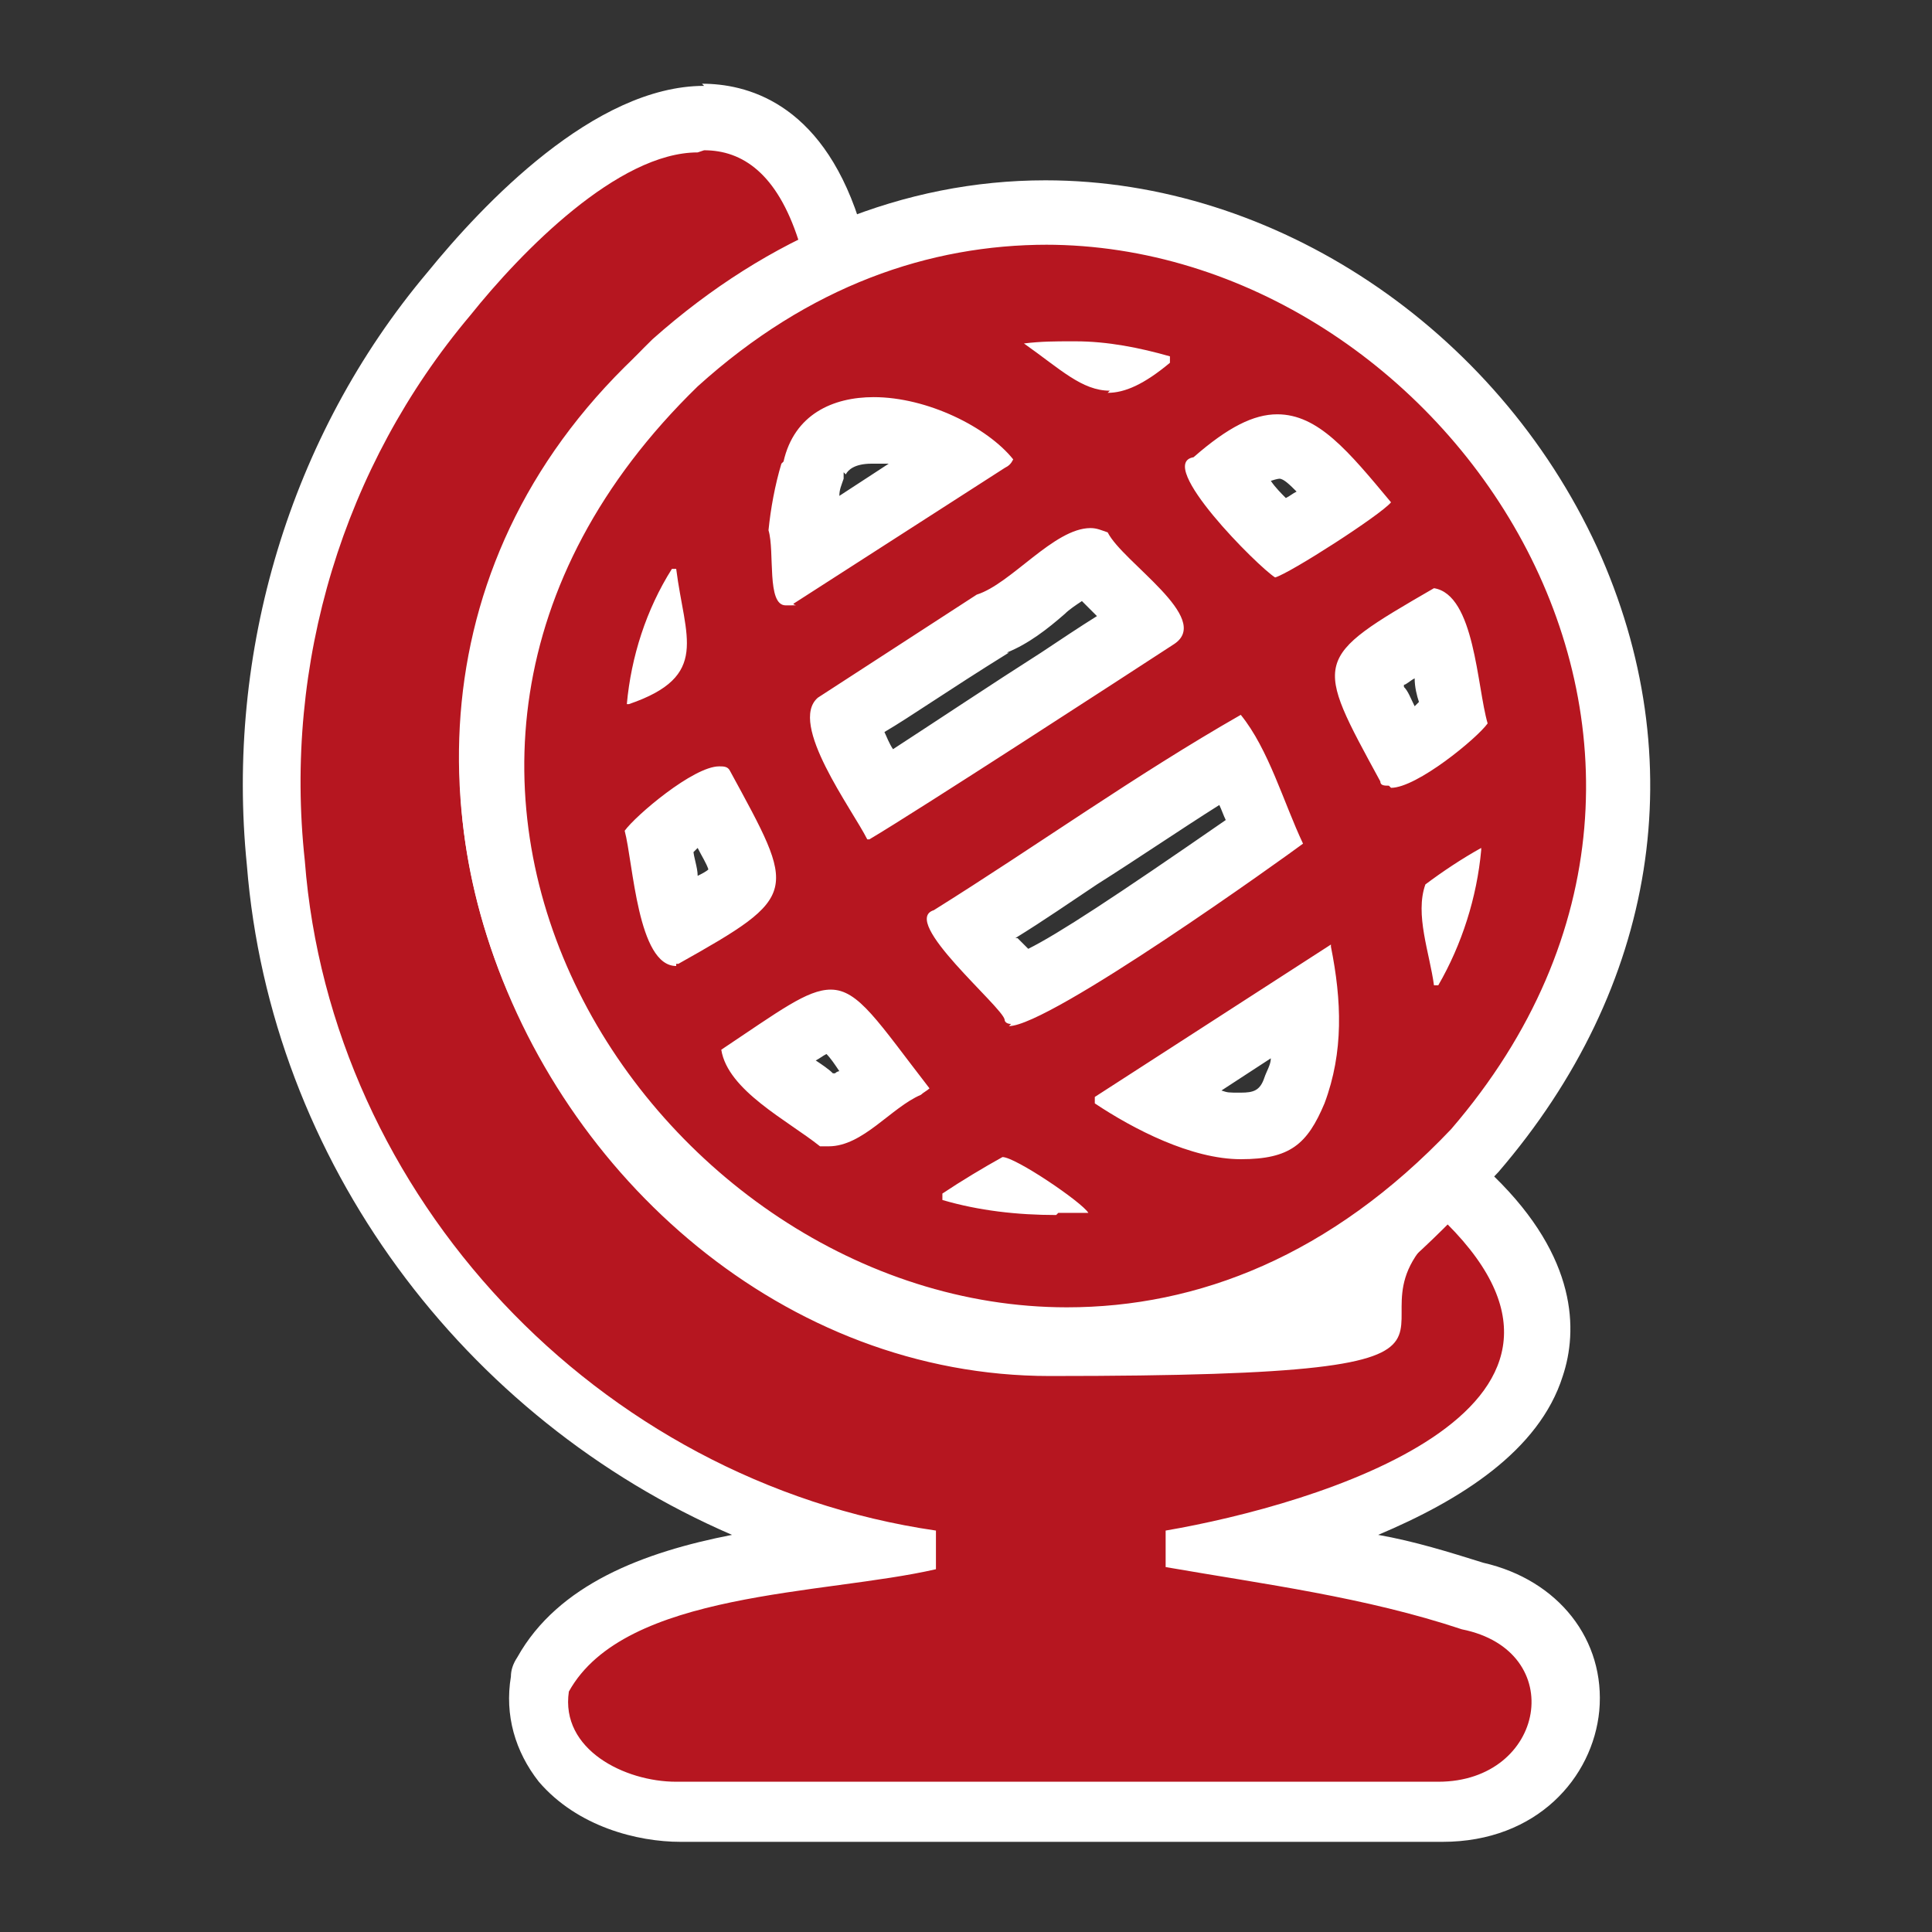 <?xml version="1.0" encoding="UTF-8"?>
<svg id="Livello_2" xmlns="http://www.w3.org/2000/svg" version="1.1" viewBox="0 0 90 90">
  <rect x="0" y="0" width="90" height="90" fill="#333333" stroke="none"/>
  <!-- Generator: Adobe Illustrator 29.1.0, SVG Export Plug-In . SVG Version: 2.1.0 Build 142)  -->
  <defs>
    <style>
      .st0 {
        fill: #b61620;
      }

      .st1 {
        fill: #fff;
      }
    </style>
  </defs>
  <g>
    <path class="st0" d="M31.7,84.5c-2.1,0-4.3-.9-5.4-2.3-.9-1-1.2-2.3-1-3.7,0-.2,0-.3.2-.5,2.3-4.2,8.4-5,13.8-5.7.5,0,.9-.1,1.4-.2-14.9-3.6-26.3-16.6-27.5-31.9-1-9.5,1.9-19.2,8.1-26.5,2-2.4,7.1-8.1,11.7-8.1s4.4.9,5.9,5.2c.2.7,0,1.4-.7,1.8-11.9,6.4-17.2,17.3-14.2,29.1,3.1,12.2,13.7,21,25.2,21h0c6,0,11.9-2.3,17.6-6.8.3-.2.6-.3.9-.3s.8.1,1.1.4c2.7,2.7,3.6,5.3,2.8,7.8-1.5,4.6-8.7,7.1-13.3,8.3,3.5.6,7.1,1.2,10.6,2.4,3.3.7,4.6,3.2,4.3,5.3-.2,2.3-2.3,4.7-5.9,4.7h0c-.2,0-.4,0-.5,0-.7,0-2.2,0-4.1,0h-24.3c-2.8,0-4.9,0-5.9,0-.2,0-.4,0-.5,0Z"/>
    <path class="st1" d="M32.8,7c1.8,0,3.4,1.1,4.4,4.2-29.6,15.9-13,52.9,11.7,52.9s12.2-2.1,18.5-7.1c8.7,8.7-6.1,13.1-13.1,14.3,0,.6,0,1.1,0,1.7,4.6.8,9.3,1.4,13.8,2.9,5,1,3.9,7.1-1.1,7.1s-.3,0-.5,0c-.7,0-2.1,0-4,0-6.1,0-17.2,0-24.3,0s-5.2,0-6.2,0c-.2,0-.3,0-.5,0-2.4,0-5.4-1.5-5-4.2,2.6-4.7,11.9-4.5,17.1-5.7,0-.6,0-1.2,0-1.8-15.8-2.3-28.2-15.6-29.4-31.2-1-9.2,1.8-18.4,7.7-25.4,2.4-3,6.9-7.6,10.6-7.6M32.8,4c-5.1,0-10.3,5.5-12.9,8.7-6.4,7.6-9.4,17.7-8.4,27.6,1.1,13.8,10.1,25.8,22.6,31.2-4.1.8-8.1,2.3-10,5.7-.2.3-.3.6-.3.9-.3,1.8.2,3.5,1.3,4.9,1.8,2.1,4.6,2.8,6.6,2.8s.4,0,.6,0c1,0,3.2,0,6,0s8.5,0,13.1,0c4.2,0,8.3,0,11.3,0s3.2,0,3.9,0c.2,0,.4,0,.6,0,4.4,0,7-3,7.3-6.1.3-3.3-1.9-6.1-5.4-6.9-1.6-.5-3.2-1-4.9-1.3,3.8-1.6,7.5-3.9,8.6-7.4.7-2.1.7-5.5-3.2-9.3-.6-.6-1.3-.9-2.1-.9-.7,0-1.3.2-1.9.7-5.4,4.3-11,6.5-16.7,6.5-12.3,0-21.3-10-23.8-19.9-2.8-11.1,2.2-21.4,13.5-27.4,1.3-.7,1.9-2.2,1.4-3.6-1.8-5.5-5.3-6.3-7.3-6.3h0Z"/>
  </g>
  <g>
    <path class="st0" d="M49.7,62.5c-10.5,0-20.8-7.2-24.9-17.4-4-9.8-1.6-20.1,6.6-28.1,5.1-4.6,11.1-7.1,17.3-7.1,10.1,0,19.9,6.5,24.4,16.2,4.3,9.3,2.7,19.3-4.4,27.5-5.5,5.8-12,8.9-19,8.9h0ZM53.6,51.1c1.4.7,2.9,1.3,4.2,1.3s2-.5,2.5-1.7c.5-1.3.7-2.6.5-4.3l-7.3,4.7ZM35.6,49.3c.6.7,1.6,1.4,2.4,1.9.3.2.6.4.8.6.5-.1,1.1-.6,1.7-1,.2-.2.5-.4.8-.6,0,0,0,0-.1-.1-1-1.3-2-2.7-2.4-2.7s-1.7.8-3.2,1.8ZM45,43.3c.5.6,1.3,1.4,1.7,1.9.3.4.6.7.8.9,1.1-.5,3.9-2.1,11.4-7.3,0-.2-.2-.4-.2-.6-.4-1-.8-2-1.3-2.8-2.4,1.4-4.8,3-7.1,4.5-1.7,1.1-3.5,2.3-5.3,3.4ZM30.8,39.9c.1.7.4,2.5.8,3.3,1.4-.8,2.9-1.7,3-2.2.1-.5-.6-1.9-1.5-3.6-.7.4-1.7,1.1-2.4,1.7,0,.2,0,.5.1.7ZM39.3,33.5c.1.8,1.3,2.8,1.7,3.5,2-1.2,5.4-3.5,8.3-5.3,1.7-1.1,3.2-2.1,4.2-2.7-.3-.4-1-1-1.3-1.4-.5-.5-1-1-1.4-1.5-.6.1-1.4.8-2,1.3-.8.6-1.6,1.3-2.5,1.6-4.5,2.9-6.2,4-6.9,4.4ZM66.8,29.2c-1.6.9-2.9,1.7-3,2.2-.1.5.6,1.9,1.5,3.6.7-.4,1.8-1.2,2.4-1.7,0-.3,0-.6-.1-.9-.1-.8-.4-2.4-.7-3.2ZM37.4,24.7c0,.4,0,.9.1,1.3l7.3-4.7c-1.1-.7-2.6-1.2-4.1-1.2s-2.5,1-2.7,1.6c0,0,0,.2,0,.3-.2.9-.4,1.8-.5,2.7ZM57,22.1c.6.8,1.8,2.2,2.6,3,.8-.5,2.1-1.3,3-1.9-1.3-1.5-2.2-2.4-3.1-2.4s-1.5.4-2.6,1.3Z"/>
    <path class="st1" d="M48.7,11.4c18.6,0,34.4,23.2,18.9,41.2-5.6,5.9-11.8,8.3-17.9,8.3-19.2,0-35.7-24.9-17.2-42.9,5.2-4.7,10.8-6.6,16.3-6.6M51.6,18.3c.8,0,1.7-.4,2.9-1.4,0,0,0-.2,0-.3h0,0s0,0,0,0c-1.4-.4-2.9-.7-4.4-.7s0,0,0,0c0,0-.1,0-.2,0-.7,0-1.4,0-2.2.1,0,0,0,0,0,0,0,0,0,0,0,0h0s0,0,0,0c1.7,1.2,2.7,2.2,4,2.2M36.4,21.6h0c-.3,1-.5,2.1-.6,3.1.3,1-.1,3.5.8,3.5s.2,0,.4-.1l9.8-6.3c.2-.1.3-.2.4-.4-1.2-1.5-4-2.9-6.5-2.9-1.9,0-3.7.8-4.2,3M59.4,26.9c.7-.2,4.9-2.9,5.4-3.5-2-2.4-3.4-4.1-5.3-4.1-1.1,0-2.3.6-3.9,2-1.8.3,3,5.1,3.8,5.6M40.5,39.1s0,0,0,0c0,0,0,0,0,0,2.2-1.3,11.9-7.6,14.2-9.1,1.8-1.2-2.4-3.8-3.1-5.2-.3-.1-.5-.2-.8-.2-1.7,0-3.7,2.6-5.3,3.1,0,0-7.4,4.8-7.4,4.8-1.4,1.2,1.6,5.2,2.3,6.6M29.3,32.8s0,0,0,0c0,0,0,0,0,0h0s0,0,0,0c0,0,0,0,0,0h0c3.8-1.3,2.6-3.1,2.2-6.3h0s0,0,0,0h-.2c-1.2,1.9-1.9,4.1-2.1,6.3M64.8,36.7c1.2,0,4-2.3,4.5-3-.5-1.7-.6-6-2.5-6.3-5.7,3.3-5.6,3.3-2.5,9,0,.2.2.2.4.2M47,47.8c1.9,0,12.9-7.9,13.7-8.5-.9-1.9-1.6-4.4-2.9-6-4.9,2.8-9.5,6.1-14.3,9.1-1.6.5,3.2,4.5,3.3,5.1,0,.1.1.2.3.2M31.5,44.9s0,0,.1,0c5.7-3.2,5.5-3.3,2.4-9-.1-.2-.3-.2-.5-.2-1.2,0-3.9,2.3-4.4,3,.4,1.5.6,6.3,2.4,6.3M69,39.5s0,0,0,0c0,0,0,0,0,0-.9.5-1.8,1.1-2.6,1.7h0c-.5,1.4.2,3.2.4,4.7h.2s0,0,0,0c1.1-1.9,1.8-4.1,2-6.3,0,0,0,0,0,0,0,0,0,0,0,0M62,44s0,0,0,0l-11,7.1v.3c1.8,1.2,4.5,2.6,6.8,2.6s3.1-.7,3.9-2.6c.9-2.4.8-4.8.3-7.3h0M38.6,53.4c1.6,0,2.9-1.8,4.3-2.4h0c.1-.1.3-.2.4-.3,0,0,0,0,0,0,0,0,0,0,0,0-2.4-3.1-3.3-4.6-4.6-4.6-1.1,0-2.4,1-5.1,2.8.3,1.9,3.1,3.3,4.6,4.5.1,0,.2,0,.3,0M49.3,56.5c.5,0,1,0,1.4,0,0,0,0,0,0,0,0,0,0,0,0,0-.3-.5-3.4-2.6-4-2.6,0,0,0,0,0,0-.9.5-1.9,1.1-2.8,1.7,0,0,0,0,0,0,0,0,0,0,0,0,0,0,0,.2,0,.3,1.7.5,3.5.7,5.3.7M48.7,8.4c-6.6,0-12.9,2.6-18.3,7.4,0,0,0,0,0,0-8.7,8.5-11.2,19.3-7,29.8,4.4,10.8,15.2,18.3,26.3,18.3s14.3-3.2,20.1-9.3c0,0,0,0,0,0,7.4-8.6,9.1-19.2,4.6-29.1-4.7-10.2-15-17.1-25.7-17.1h0ZM39.4,22.1c.1-.2.4-.5,1.2-.5.3,0,.5,0,.8,0l-2.3,1.5c0-.3.1-.5.2-.8,0,0,0-.2,0-.3h0ZM59.2,22.4c.3-.1.4-.1.4-.1.2,0,.5.3.8.6-.2.1-.3.2-.5.3-.2-.2-.5-.5-.7-.8h0ZM46.9,30.4c1-.4,1.9-1.1,2.7-1.8.2-.2.5-.4.8-.6.2.2.5.5.7.7,0,0,0,0,0,0-.8.5-1.7,1.1-2.6,1.7-2.2,1.4-4.9,3.2-6.9,4.5-.2-.3-.3-.6-.4-.8,1.2-.7,2.9-1.9,5.8-3.7h0ZM65.4,31.9c.1,0,.3-.2.5-.3,0,.4.1.8.2,1.1,0,0,0,0,0,0,0,0-.1.1-.2.2-.2-.4-.3-.7-.5-.9h0ZM47.3,43.7c1.3-.8,2.6-1.7,3.8-2.5,1.9-1.2,3.8-2.5,5.7-3.7.1.2.2.5.3.7-5.2,3.6-7.8,5.3-9.2,6,0,0,0,0,0,0-.1-.1-.3-.3-.5-.5h0ZM32.3,39.7c0,0,.1-.1.2-.2.2.4.4.7.5,1-.1.1-.3.2-.5.3,0-.4-.2-.9-.2-1.2h0ZM38,49.4c.2-.1.3-.2.5-.3.2.2.4.5.6.8,0,0-.1,0-.2.1,0,0,0,0-.1,0-.2-.2-.5-.4-.8-.6h0ZM56.9,50.8l2.3-1.5c0,.3-.2.6-.3.9-.2.6-.5.7-1.1.7s-.6,0-.9-.1h0Z"/>
  </g>
</svg>